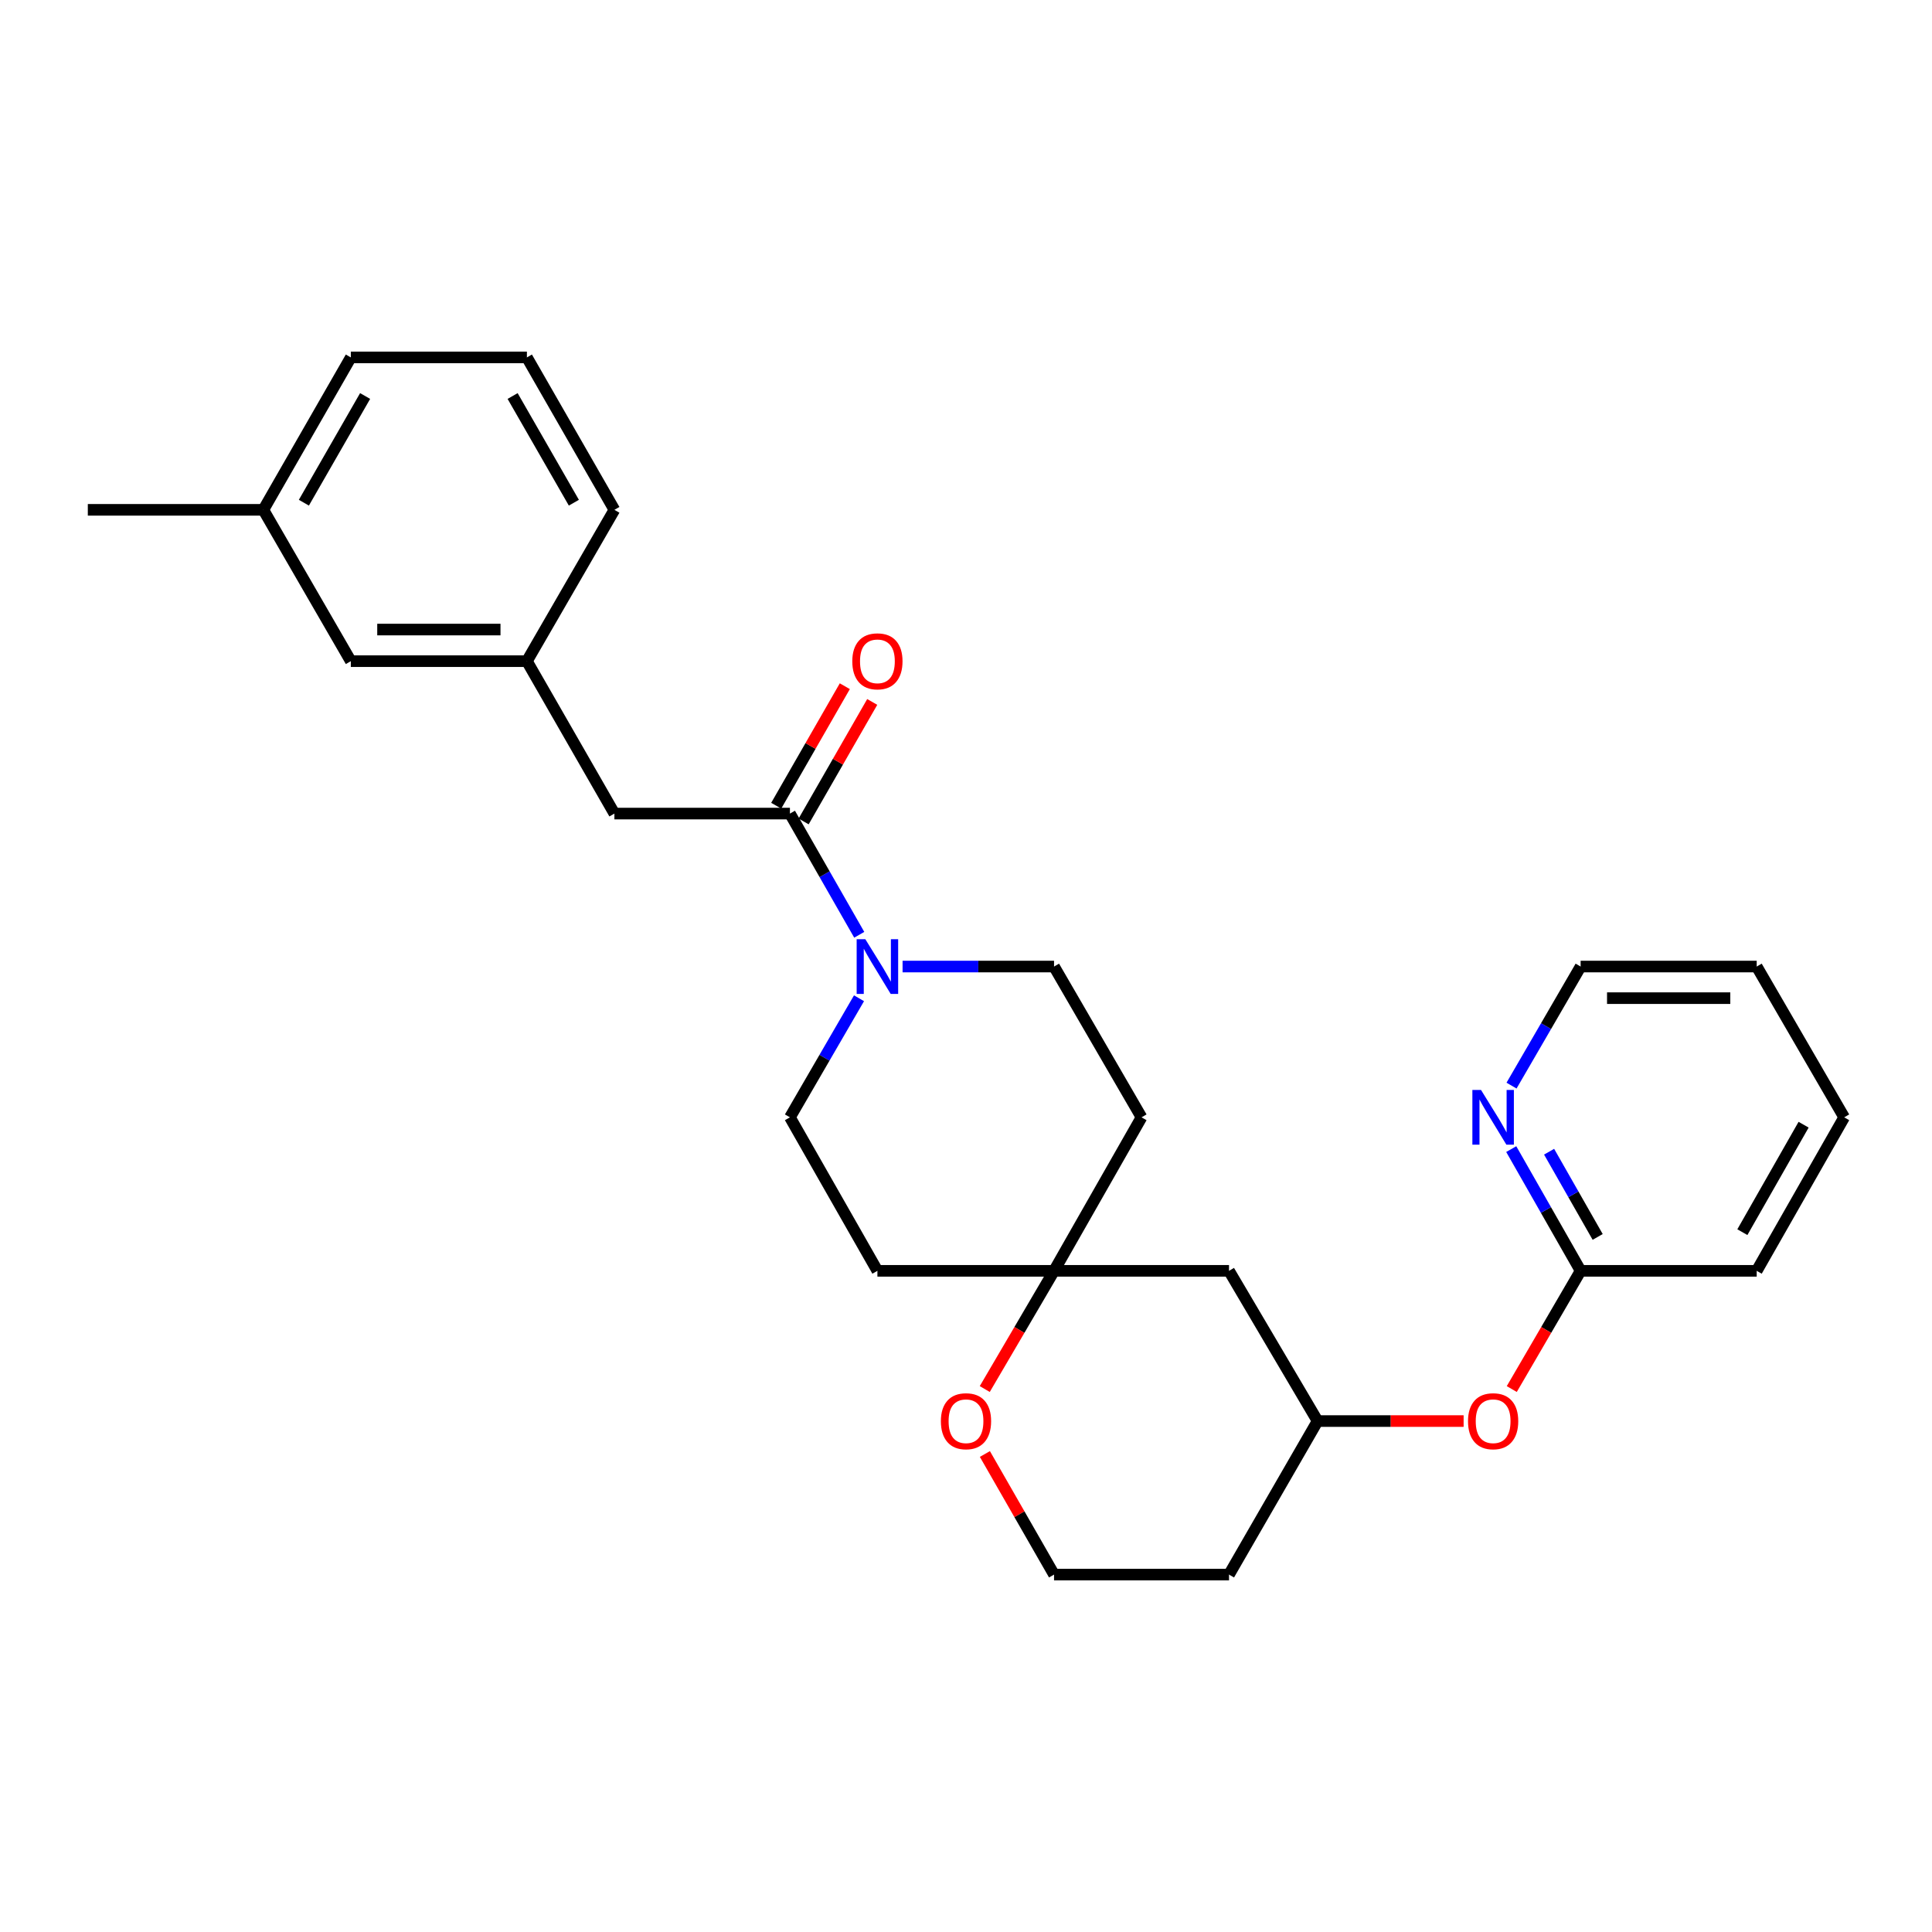 <?xml version='1.0' encoding='iso-8859-1'?>
<svg version='1.1' baseProfile='full'
              xmlns='http://www.w3.org/2000/svg'
                      xmlns:rdkit='http://www.rdkit.org/xml'
                      xmlns:xlink='http://www.w3.org/1999/xlink'
                  xml:space='preserve'
width='1000px' height='1000px' viewBox='0 0 1000 1000'>
<!-- END OF HEADER -->
<rect style='opacity:1.0;fill:#FFFFFF;stroke:none' width='1000' height='1000' x='0' y='0'> </rect>
<path class='bond-0' d='M 444.744,483.842 L 426.805,452.475' style='fill:none;fill-rule:evenodd;stroke:#0000FF;stroke-width:6px;stroke-linecap:butt;stroke-linejoin:miter;stroke-opacity:1' />
<path class='bond-0' d='M 426.805,452.475 L 408.866,421.108' style='fill:none;fill-rule:evenodd;stroke:#000000;stroke-width:6px;stroke-linecap:butt;stroke-linejoin:miter;stroke-opacity:1' />
<path class='bond-5' d='M 467.172,500.282 L 506.372,500.282' style='fill:none;fill-rule:evenodd;stroke:#0000FF;stroke-width:6px;stroke-linecap:butt;stroke-linejoin:miter;stroke-opacity:1' />
<path class='bond-5' d='M 506.372,500.282 L 545.572,500.282' style='fill:none;fill-rule:evenodd;stroke:#000000;stroke-width:6px;stroke-linecap:butt;stroke-linejoin:miter;stroke-opacity:1' />
<path class='bond-6' d='M 444.622,516.698 L 426.744,547.513' style='fill:none;fill-rule:evenodd;stroke:#0000FF;stroke-width:6px;stroke-linecap:butt;stroke-linejoin:miter;stroke-opacity:1' />
<path class='bond-6' d='M 426.744,547.513 L 408.866,578.328' style='fill:none;fill-rule:evenodd;stroke:#000000;stroke-width:6px;stroke-linecap:butt;stroke-linejoin:miter;stroke-opacity:1' />
<path class='bond-2' d='M 408.866,421.108 L 318.013,421.108' style='fill:none;fill-rule:evenodd;stroke:#000000;stroke-width:6px;stroke-linecap:butt;stroke-linejoin:miter;stroke-opacity:1' />
<path class='bond-9' d='M 415.96,425.18 L 433.712,394.251' style='fill:none;fill-rule:evenodd;stroke:#000000;stroke-width:6px;stroke-linecap:butt;stroke-linejoin:miter;stroke-opacity:1' />
<path class='bond-9' d='M 433.712,394.251 L 451.464,363.323' style='fill:none;fill-rule:evenodd;stroke:#FF0000;stroke-width:6px;stroke-linecap:butt;stroke-linejoin:miter;stroke-opacity:1' />
<path class='bond-9' d='M 401.771,417.036 L 419.523,386.107' style='fill:none;fill-rule:evenodd;stroke:#000000;stroke-width:6px;stroke-linecap:butt;stroke-linejoin:miter;stroke-opacity:1' />
<path class='bond-9' d='M 419.523,386.107 L 437.275,355.179' style='fill:none;fill-rule:evenodd;stroke:#FF0000;stroke-width:6px;stroke-linecap:butt;stroke-linejoin:miter;stroke-opacity:1' />
<path class='bond-1' d='M 545.572,657.783 L 454.146,657.783' style='fill:none;fill-rule:evenodd;stroke:#000000;stroke-width:6px;stroke-linecap:butt;stroke-linejoin:miter;stroke-opacity:1' />
<path class='bond-7' d='M 545.572,657.783 L 527.643,688.375' style='fill:none;fill-rule:evenodd;stroke:#000000;stroke-width:6px;stroke-linecap:butt;stroke-linejoin:miter;stroke-opacity:1' />
<path class='bond-7' d='M 527.643,688.375 L 509.713,718.966' style='fill:none;fill-rule:evenodd;stroke:#FF0000;stroke-width:6px;stroke-linecap:butt;stroke-linejoin:miter;stroke-opacity:1' />
<path class='bond-8' d='M 545.572,657.783 L 636.134,657.783' style='fill:none;fill-rule:evenodd;stroke:#000000;stroke-width:6px;stroke-linecap:butt;stroke-linejoin:miter;stroke-opacity:1' />
<path class='bond-27' d='M 545.572,657.783 L 590.853,578.328' style='fill:none;fill-rule:evenodd;stroke:#000000;stroke-width:6px;stroke-linecap:butt;stroke-linejoin:miter;stroke-opacity:1' />
<path class='bond-14' d='M 318.013,421.108 L 272.723,342.217' style='fill:none;fill-rule:evenodd;stroke:#000000;stroke-width:6px;stroke-linecap:butt;stroke-linejoin:miter;stroke-opacity:1' />
<path class='bond-3' d='M 818.13,657.783 L 800.311,688.376' style='fill:none;fill-rule:evenodd;stroke:#000000;stroke-width:6px;stroke-linecap:butt;stroke-linejoin:miter;stroke-opacity:1' />
<path class='bond-3' d='M 800.311,688.376 L 782.491,718.969' style='fill:none;fill-rule:evenodd;stroke:#FF0000;stroke-width:6px;stroke-linecap:butt;stroke-linejoin:miter;stroke-opacity:1' />
<path class='bond-4' d='M 818.13,657.783 L 800.172,626.279' style='fill:none;fill-rule:evenodd;stroke:#000000;stroke-width:6px;stroke-linecap:butt;stroke-linejoin:miter;stroke-opacity:1' />
<path class='bond-4' d='M 800.172,626.279 L 782.215,594.775' style='fill:none;fill-rule:evenodd;stroke:#0000FF;stroke-width:6px;stroke-linecap:butt;stroke-linejoin:miter;stroke-opacity:1' />
<path class='bond-4' d='M 826.956,640.231 L 814.385,618.177' style='fill:none;fill-rule:evenodd;stroke:#000000;stroke-width:6px;stroke-linecap:butt;stroke-linejoin:miter;stroke-opacity:1' />
<path class='bond-4' d='M 814.385,618.177 L 801.815,596.124' style='fill:none;fill-rule:evenodd;stroke:#0000FF;stroke-width:6px;stroke-linecap:butt;stroke-linejoin:miter;stroke-opacity:1' />
<path class='bond-22' d='M 818.13,657.783 L 909.265,657.783' style='fill:none;fill-rule:evenodd;stroke:#000000;stroke-width:6px;stroke-linecap:butt;stroke-linejoin:miter;stroke-opacity:1' />
<path class='bond-20' d='M 782.366,561.912 L 800.248,531.097' style='fill:none;fill-rule:evenodd;stroke:#0000FF;stroke-width:6px;stroke-linecap:butt;stroke-linejoin:miter;stroke-opacity:1' />
<path class='bond-20' d='M 800.248,531.097 L 818.13,500.282' style='fill:none;fill-rule:evenodd;stroke:#000000;stroke-width:6px;stroke-linecap:butt;stroke-linejoin:miter;stroke-opacity:1' />
<path class='bond-10' d='M 545.572,500.282 L 590.853,578.328' style='fill:none;fill-rule:evenodd;stroke:#000000;stroke-width:6px;stroke-linecap:butt;stroke-linejoin:miter;stroke-opacity:1' />
<path class='bond-11' d='M 408.866,578.328 L 454.146,657.783' style='fill:none;fill-rule:evenodd;stroke:#000000;stroke-width:6px;stroke-linecap:butt;stroke-linejoin:miter;stroke-opacity:1' />
<path class='bond-16' d='M 509.778,752.589 L 527.675,783.796' style='fill:none;fill-rule:evenodd;stroke:#FF0000;stroke-width:6px;stroke-linecap:butt;stroke-linejoin:miter;stroke-opacity:1' />
<path class='bond-16' d='M 527.675,783.796 L 545.572,815.003' style='fill:none;fill-rule:evenodd;stroke:#000000;stroke-width:6px;stroke-linecap:butt;stroke-linejoin:miter;stroke-opacity:1' />
<path class='bond-13' d='M 636.134,657.783 L 681.987,735.539' style='fill:none;fill-rule:evenodd;stroke:#000000;stroke-width:6px;stroke-linecap:butt;stroke-linejoin:miter;stroke-opacity:1' />
<path class='bond-12' d='M 757.569,735.539 L 719.778,735.539' style='fill:none;fill-rule:evenodd;stroke:#FF0000;stroke-width:6px;stroke-linecap:butt;stroke-linejoin:miter;stroke-opacity:1' />
<path class='bond-12' d='M 719.778,735.539 L 681.987,735.539' style='fill:none;fill-rule:evenodd;stroke:#000000;stroke-width:6px;stroke-linecap:butt;stroke-linejoin:miter;stroke-opacity:1' />
<path class='bond-17' d='M 681.987,735.539 L 636.134,815.003' style='fill:none;fill-rule:evenodd;stroke:#000000;stroke-width:6px;stroke-linecap:butt;stroke-linejoin:miter;stroke-opacity:1' />
<path class='bond-15' d='M 272.723,342.217 L 181.588,342.217' style='fill:none;fill-rule:evenodd;stroke:#000000;stroke-width:6px;stroke-linecap:butt;stroke-linejoin:miter;stroke-opacity:1' />
<path class='bond-15' d='M 259.053,325.856 L 195.258,325.856' style='fill:none;fill-rule:evenodd;stroke:#000000;stroke-width:6px;stroke-linecap:butt;stroke-linejoin:miter;stroke-opacity:1' />
<path class='bond-21' d='M 272.723,342.217 L 318.013,263.888' style='fill:none;fill-rule:evenodd;stroke:#000000;stroke-width:6px;stroke-linecap:butt;stroke-linejoin:miter;stroke-opacity:1' />
<path class='bond-18' d='M 181.588,342.217 L 136.307,263.888' style='fill:none;fill-rule:evenodd;stroke:#000000;stroke-width:6px;stroke-linecap:butt;stroke-linejoin:miter;stroke-opacity:1' />
<path class='bond-28' d='M 545.572,815.003 L 636.134,815.003' style='fill:none;fill-rule:evenodd;stroke:#000000;stroke-width:6px;stroke-linecap:butt;stroke-linejoin:miter;stroke-opacity:1' />
<path class='bond-24' d='M 136.307,263.888 L 45.455,263.888' style='fill:none;fill-rule:evenodd;stroke:#000000;stroke-width:6px;stroke-linecap:butt;stroke-linejoin:miter;stroke-opacity:1' />
<path class='bond-29' d='M 136.307,263.888 L 181.588,184.997' style='fill:none;fill-rule:evenodd;stroke:#000000;stroke-width:6px;stroke-linecap:butt;stroke-linejoin:miter;stroke-opacity:1' />
<path class='bond-29' d='M 157.288,260.198 L 188.985,204.974' style='fill:none;fill-rule:evenodd;stroke:#000000;stroke-width:6px;stroke-linecap:butt;stroke-linejoin:miter;stroke-opacity:1' />
<path class='bond-19' d='M 272.723,184.997 L 318.013,263.888' style='fill:none;fill-rule:evenodd;stroke:#000000;stroke-width:6px;stroke-linecap:butt;stroke-linejoin:miter;stroke-opacity:1' />
<path class='bond-19' d='M 265.328,204.976 L 297.031,260.2' style='fill:none;fill-rule:evenodd;stroke:#000000;stroke-width:6px;stroke-linecap:butt;stroke-linejoin:miter;stroke-opacity:1' />
<path class='bond-23' d='M 272.723,184.997 L 181.588,184.997' style='fill:none;fill-rule:evenodd;stroke:#000000;stroke-width:6px;stroke-linecap:butt;stroke-linejoin:miter;stroke-opacity:1' />
<path class='bond-30' d='M 818.13,500.282 L 909.265,500.282' style='fill:none;fill-rule:evenodd;stroke:#000000;stroke-width:6px;stroke-linecap:butt;stroke-linejoin:miter;stroke-opacity:1' />
<path class='bond-30' d='M 831.8,516.642 L 895.594,516.642' style='fill:none;fill-rule:evenodd;stroke:#000000;stroke-width:6px;stroke-linecap:butt;stroke-linejoin:miter;stroke-opacity:1' />
<path class='bond-26' d='M 909.265,657.783 L 954.545,578.328' style='fill:none;fill-rule:evenodd;stroke:#000000;stroke-width:6px;stroke-linecap:butt;stroke-linejoin:miter;stroke-opacity:1' />
<path class='bond-26' d='M 901.843,637.765 L 933.539,582.146' style='fill:none;fill-rule:evenodd;stroke:#000000;stroke-width:6px;stroke-linecap:butt;stroke-linejoin:miter;stroke-opacity:1' />
<path class='bond-25' d='M 909.265,500.282 L 954.545,578.328' style='fill:none;fill-rule:evenodd;stroke:#000000;stroke-width:6px;stroke-linecap:butt;stroke-linejoin:miter;stroke-opacity:1' />
<path  class='atom-0' d='M 447.886 486.122
L 457.166 501.122
Q 458.086 502.602, 459.566 505.282
Q 461.046 507.962, 461.126 508.122
L 461.126 486.122
L 464.886 486.122
L 464.886 514.442
L 461.006 514.442
L 451.046 498.042
Q 449.886 496.122, 448.646 493.922
Q 447.446 491.722, 447.086 491.042
L 447.086 514.442
L 443.406 514.442
L 443.406 486.122
L 447.886 486.122
' fill='#0000FF'/>
<path  class='atom-5' d='M 766.58 564.168
L 775.86 579.168
Q 776.78 580.648, 778.26 583.328
Q 779.74 586.008, 779.82 586.168
L 779.82 564.168
L 783.58 564.168
L 783.58 592.488
L 779.7 592.488
L 769.74 576.088
Q 768.58 574.168, 767.34 571.968
Q 766.14 569.768, 765.78 569.088
L 765.78 592.488
L 762.1 592.488
L 762.1 564.168
L 766.58 564.168
' fill='#0000FF'/>
<path  class='atom-8' d='M 487 735.619
Q 487 728.819, 490.36 725.019
Q 493.72 721.219, 500 721.219
Q 506.28 721.219, 509.64 725.019
Q 513 728.819, 513 735.619
Q 513 742.499, 509.6 746.419
Q 506.2 750.299, 500 750.299
Q 493.76 750.299, 490.36 746.419
Q 487 742.539, 487 735.619
M 500 747.099
Q 504.32 747.099, 506.64 744.219
Q 509 741.299, 509 735.619
Q 509 730.059, 506.64 727.259
Q 504.32 724.419, 500 724.419
Q 495.68 724.419, 493.32 727.219
Q 491 730.019, 491 735.619
Q 491 741.339, 493.32 744.219
Q 495.68 747.099, 500 747.099
' fill='#FF0000'/>
<path  class='atom-10' d='M 441.146 342.297
Q 441.146 335.497, 444.506 331.697
Q 447.866 327.897, 454.146 327.897
Q 460.426 327.897, 463.786 331.697
Q 467.146 335.497, 467.146 342.297
Q 467.146 349.177, 463.746 353.097
Q 460.346 356.977, 454.146 356.977
Q 447.906 356.977, 444.506 353.097
Q 441.146 349.217, 441.146 342.297
M 454.146 353.777
Q 458.466 353.777, 460.786 350.897
Q 463.146 347.977, 463.146 342.297
Q 463.146 336.737, 460.786 333.937
Q 458.466 331.097, 454.146 331.097
Q 449.826 331.097, 447.466 333.897
Q 445.146 336.697, 445.146 342.297
Q 445.146 348.017, 447.466 350.897
Q 449.826 353.777, 454.146 353.777
' fill='#FF0000'/>
<path  class='atom-13' d='M 759.84 735.619
Q 759.84 728.819, 763.2 725.019
Q 766.56 721.219, 772.84 721.219
Q 779.12 721.219, 782.48 725.019
Q 785.84 728.819, 785.84 735.619
Q 785.84 742.499, 782.44 746.419
Q 779.04 750.299, 772.84 750.299
Q 766.6 750.299, 763.2 746.419
Q 759.84 742.539, 759.84 735.619
M 772.84 747.099
Q 777.16 747.099, 779.48 744.219
Q 781.84 741.299, 781.84 735.619
Q 781.84 730.059, 779.48 727.259
Q 777.16 724.419, 772.84 724.419
Q 768.52 724.419, 766.16 727.219
Q 763.84 730.019, 763.84 735.619
Q 763.84 741.339, 766.16 744.219
Q 768.52 747.099, 772.84 747.099
' fill='#FF0000'/>
</svg>
